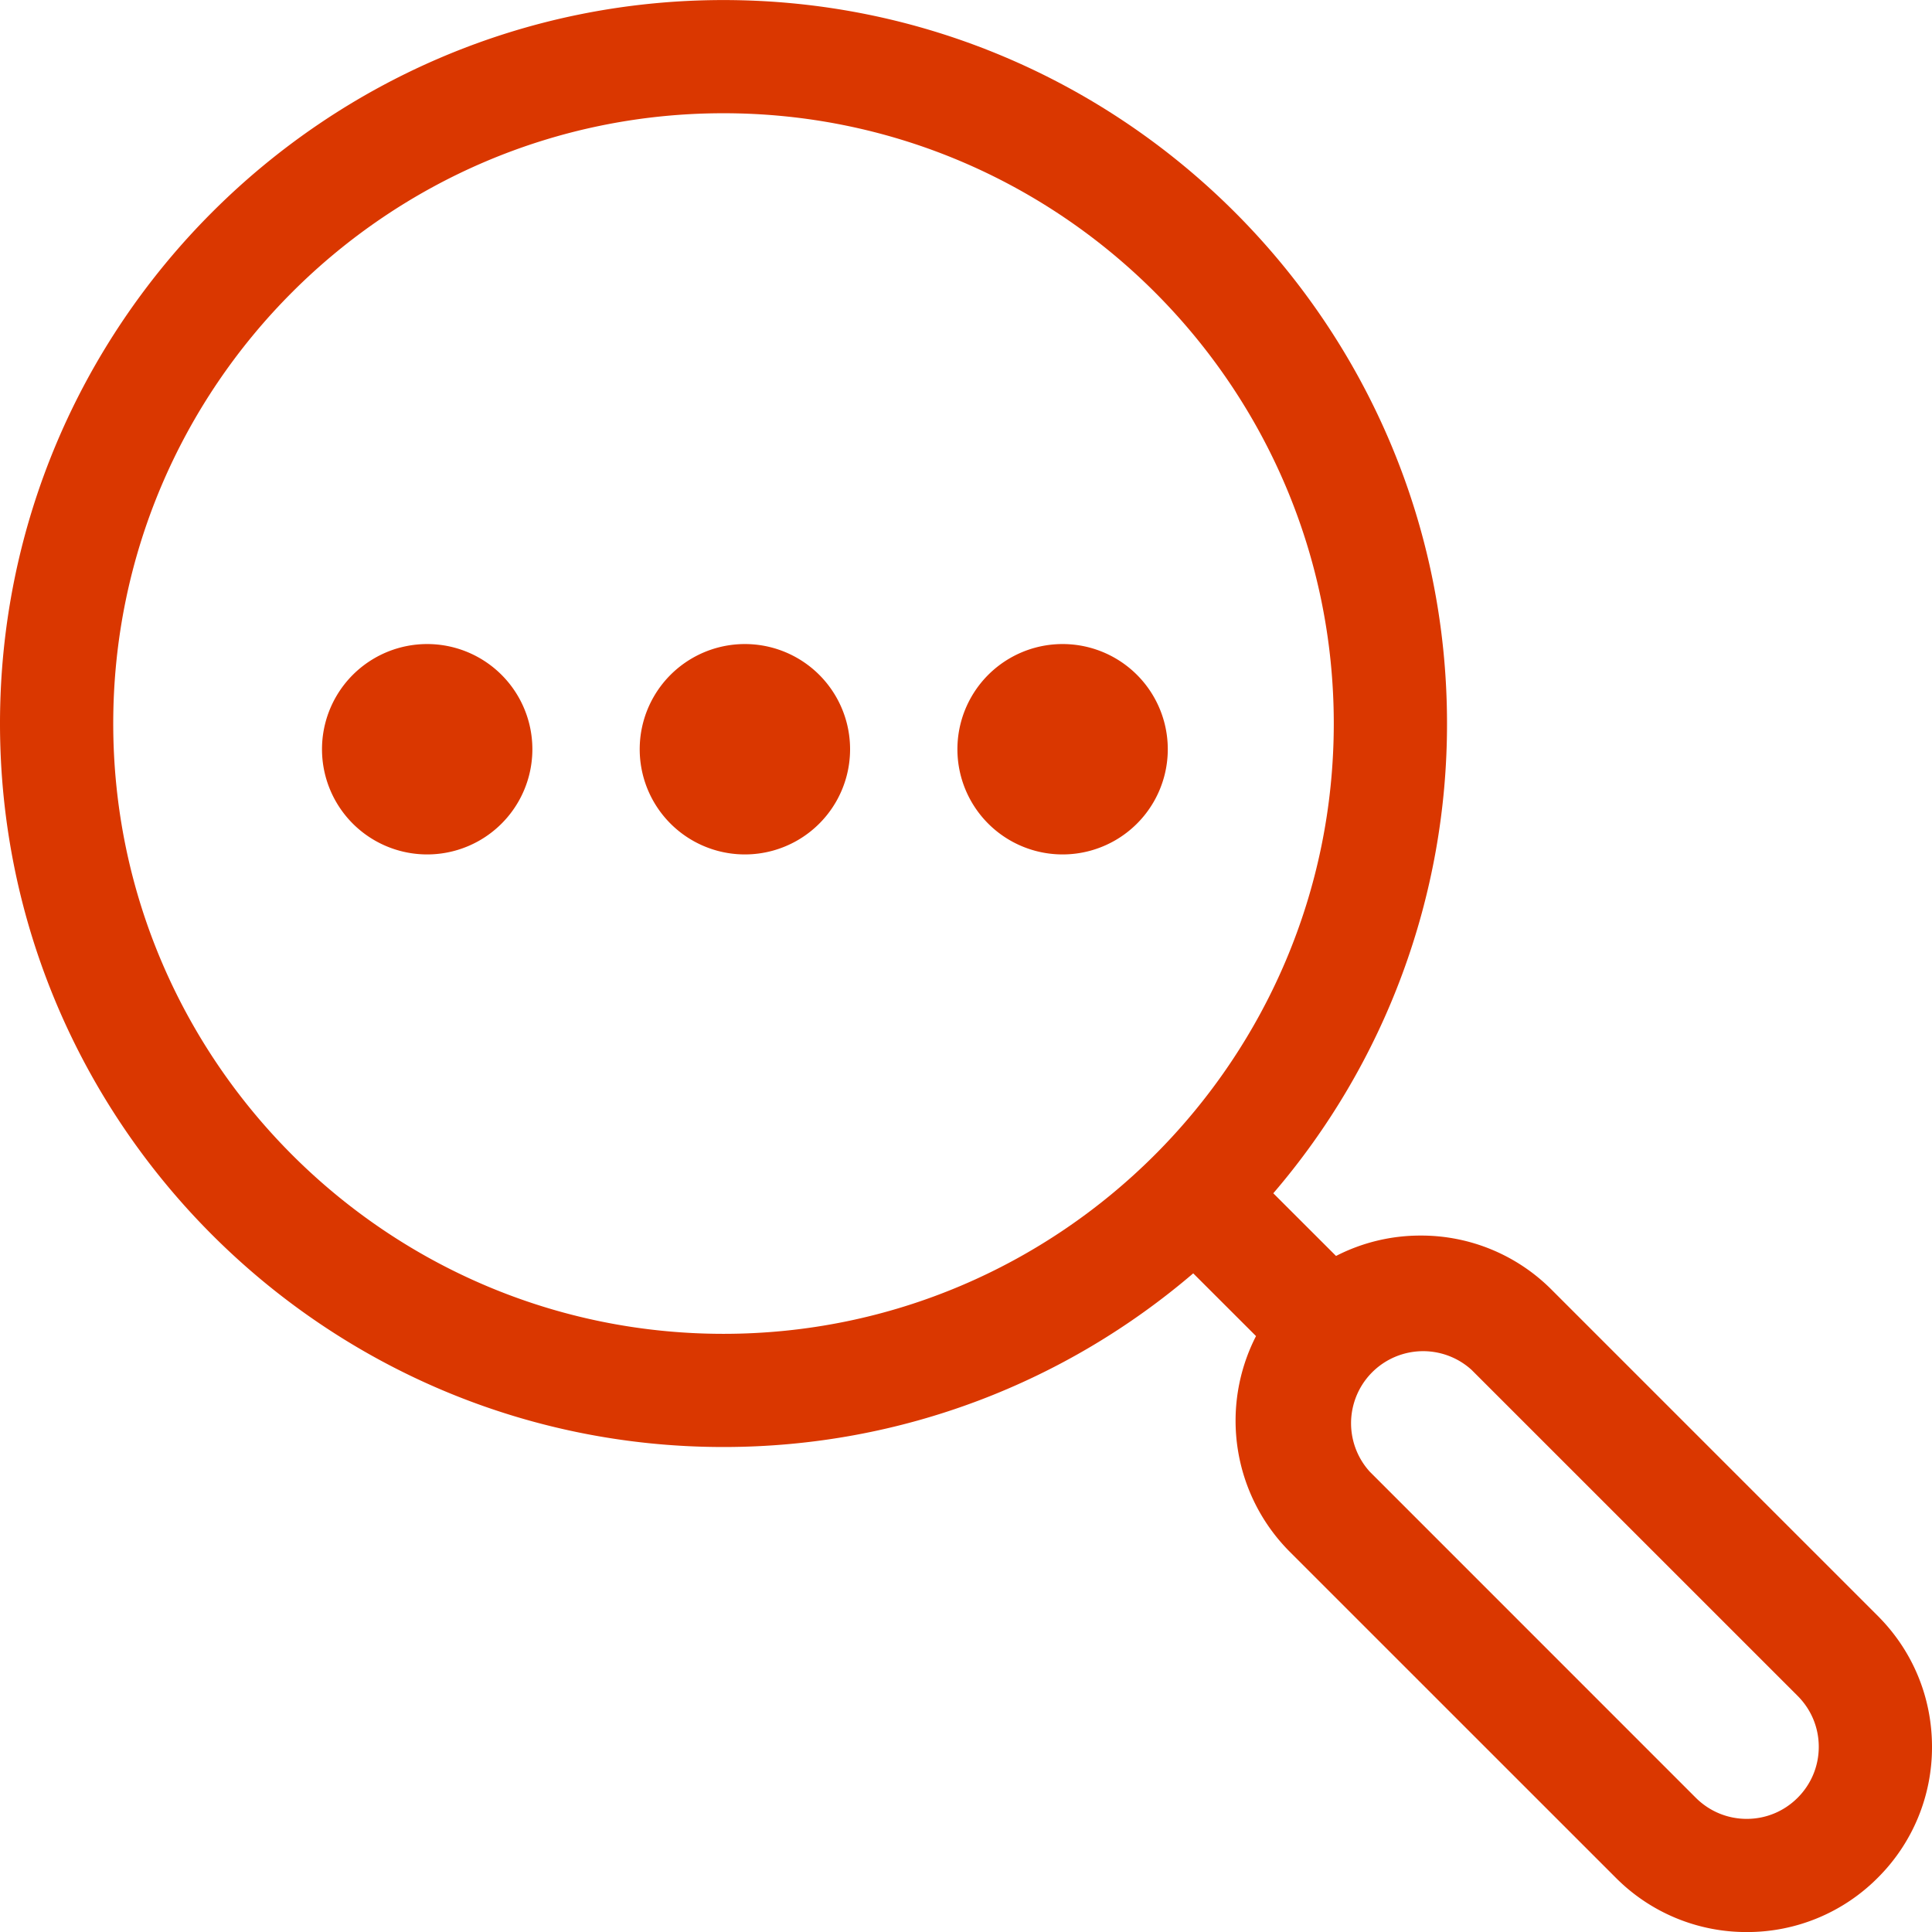 <svg width="36" height="36" fill="none" xmlns="http://www.w3.org/2000/svg"><g clip-path="url(#a)" fill="#DA3700"><path d="m34.99 30.11-6.077-6.077a3.428 3.428 0 0 0-2.44-1.01 3.43 3.43 0 0 0-1.578.38l-1.169-1.168a13.422 13.422 0 0 0 3.237-8.753C26.963 6.05 20.915.001 13.48.001 6.048.001 0 6.049 0 13.482c0 7.434 6.048 13.481 13.481 13.481 3.338 0 6.397-1.22 8.753-3.236l1.17 1.169a3.457 3.457 0 0 0 .628 4.018l6.077 6.076a3.428 3.428 0 0 0 2.44 1.011 3.428 3.428 0 0 0 2.44-1.011A3.428 3.428 0 0 0 36 32.55c0-.922-.359-1.789-1.01-2.44ZM2.11 13.482c0-6.27 5.1-11.372 11.371-11.372 6.27 0 11.372 5.102 11.372 11.372s-5.102 11.372-11.372 11.372S2.11 19.753 2.11 13.482ZM33.5 33.495l-.004.004c-.253.253-.59.393-.948.393s-.695-.14-.949-.393l-6.076-6.077a1.343 1.343 0 0 1 1.897-1.897l6.077 6.076c.253.254.393.59.393.949 0 .356-.139.692-.39.945Z"/><path d="M7.96 15.921a1.96 1.96 0 1 0 0-3.92 1.96 1.96 0 0 0 0 3.92ZM13.88 15.921a1.96 1.96 0 1 0 0-3.92 1.96 1.96 0 0 0 0 3.92ZM19.8 15.921a1.96 1.96 0 1 0 0-3.92 1.96 1.96 0 0 0 0 3.92Z"/></g><defs><clipPath id="a"><path fill="#fff" transform="translate(0 .001)" d="M0 0h36v36H0z"/></clipPath></defs></svg>
